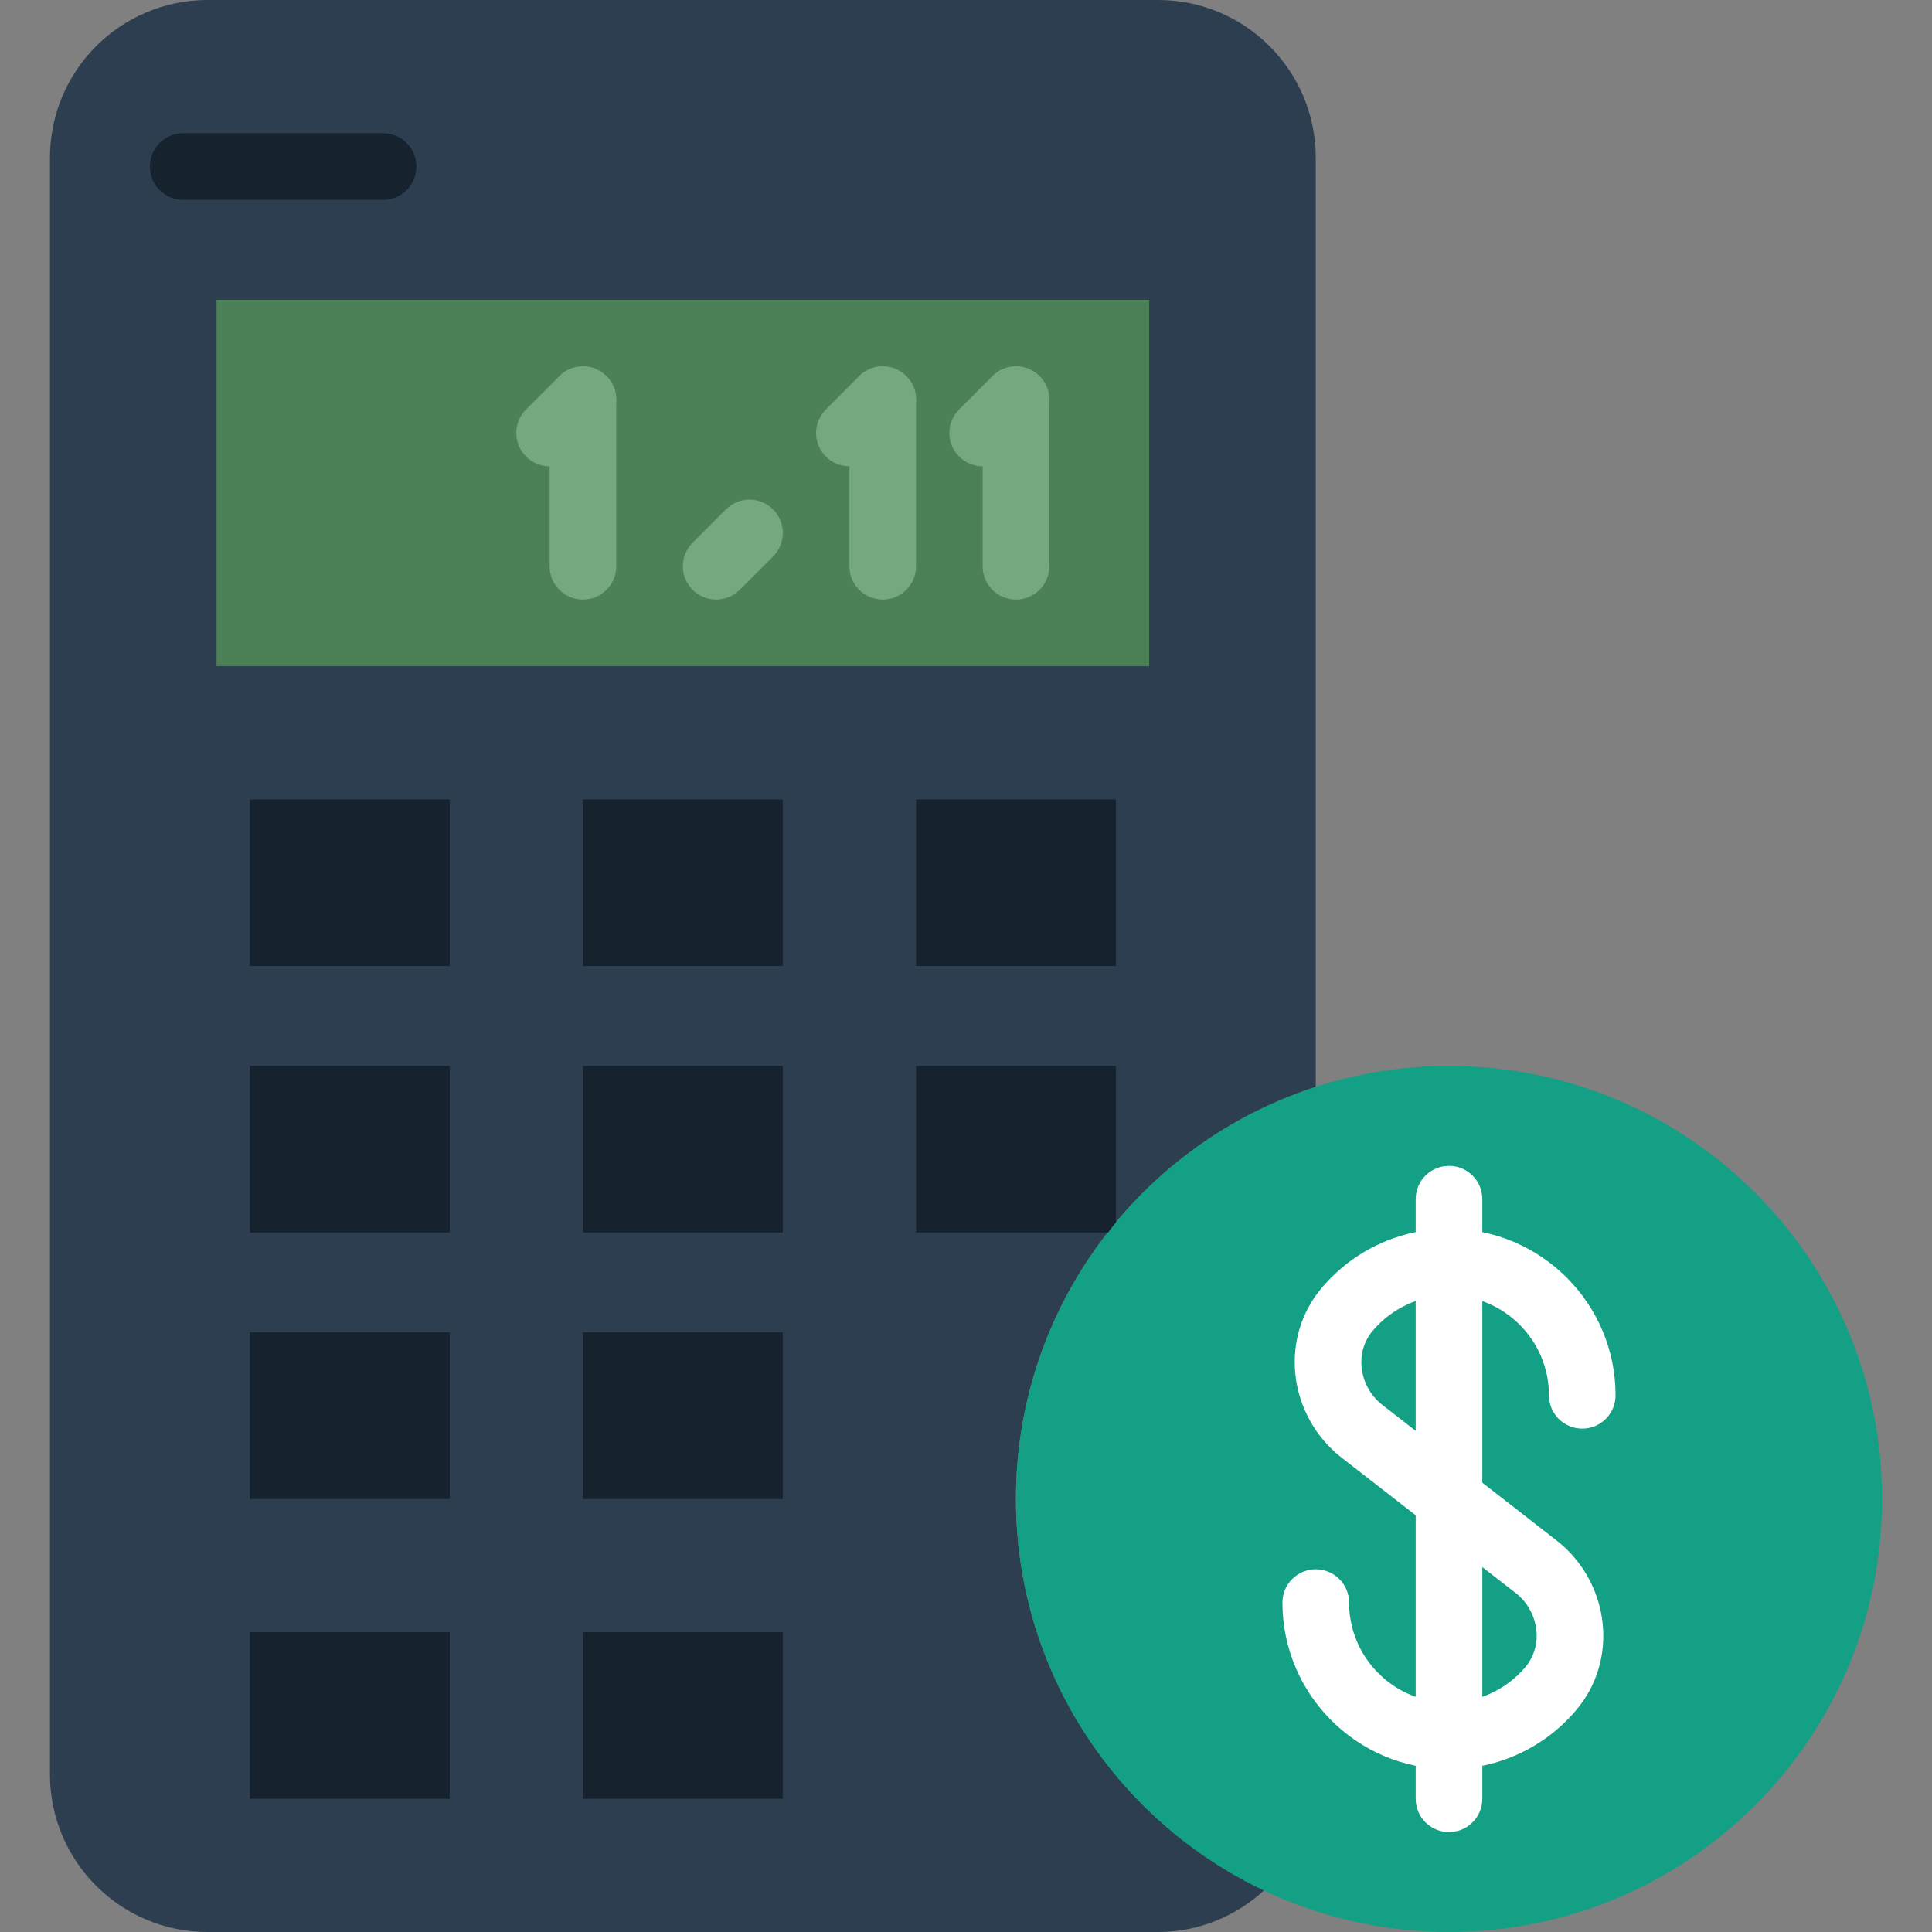 <?xml version="1.0" encoding="iso-8859-1"?>
<!-- Uploaded to: SVG Repo, www.svgrepo.com, Generator: SVG Repo Mixer Tools -->
<svg height="800px" width="800px" version="1.1" id="Layer_1" xmlns="http://www.w3.org/2000/svg" xmlns:xlink="http://www.w3.org/1999/xlink" 
	 viewBox="0 0 512 512" xml:space="preserve">
<rect x="0" y="0" width="512" height="512" fill="#808080" stroke="none"/>
<g>
	<path style="fill:#2C3E50;" d="M269.241,397.241c0-51.05,33.359-94.27,79.448-109.162V41.781C348.69,18.706,329.984,0,306.909,0
		H55.022C31.947,0,13.241,18.706,13.241,41.781v428.438c0,23.075,18.706,41.781,41.781,41.781h251.886
		c10.884,0,20.701-4.255,28.142-11.079C296.192,482.534,269.241,443.083,269.241,397.241"/>
	<polygon style="fill:#4C8056;" points="57.379,176.552 304.552,176.552 304.552,79.448 57.379,79.448 	"/>
	<g>
		<path style="fill:#16222D;" d="M101.517,52.966H48.552c-4.882,0-8.828-3.946-8.828-8.828s3.946-8.828,8.828-8.828h52.966
			c4.882,0,8.828,3.946,8.828,8.828S106.399,52.966,101.517,52.966"/>
		<polygon style="fill:#16222D;" points="66.207,256 119.172,256 119.172,211.862 66.207,211.862 		"/>
		<polygon style="fill:#16222D;" points="154.483,256 207.448,256 207.448,211.862 154.483,211.862 		"/>
		<polygon style="fill:#16222D;" points="242.759,256 295.724,256 295.724,211.862 242.759,211.862 		"/>
		<polygon style="fill:#16222D;" points="66.207,326.621 119.172,326.621 119.172,282.483 66.207,282.483 		"/>
		<polygon style="fill:#16222D;" points="154.483,326.621 207.448,326.621 207.448,282.483 154.483,282.483 		"/>
		<polygon style="fill:#16222D;" points="66.207,397.241 119.172,397.241 119.172,353.103 66.207,353.103 		"/>
		<polygon style="fill:#16222D;" points="154.483,397.241 207.448,397.241 207.448,353.103 154.483,353.103 		"/>
		<polygon style="fill:#16222D;" points="66.207,476.69 119.172,476.69 119.172,432.552 66.207,432.552 		"/>
		<polygon style="fill:#16222D;" points="154.483,476.69 207.448,476.69 207.448,432.552 154.483,432.552 		"/>
	</g>
	<g>
		<path style="fill:#76A87E;" d="M154.483,158.897c-4.882,0-8.828-3.946-8.828-8.828v-44.138c0-4.882,3.946-8.828,8.828-8.828
			s8.828,3.946,8.828,8.828v44.138C163.31,154.951,159.364,158.897,154.483,158.897"/>
		<path style="fill:#76A87E;" d="M233.931,158.897c-4.882,0-8.828-3.946-8.828-8.828v-44.138c0-4.882,3.946-8.828,8.828-8.828
			s8.828,3.946,8.828,8.828v44.138C242.759,154.951,238.813,158.897,233.931,158.897"/>
		<path style="fill:#76A87E;" d="M269.241,158.897c-4.882,0-8.828-3.946-8.828-8.828v-44.138c0-4.882,3.946-8.828,8.828-8.828
			c4.882,0,8.828,3.946,8.828,8.828v44.138C278.069,154.951,274.123,158.897,269.241,158.897"/>
		<path style="fill:#76A87E;" d="M189.793,158.897c-2.26,0-4.52-0.865-6.241-2.586c-3.452-3.452-3.452-9.031,0-12.482L192.38,135
			c3.452-3.452,9.031-3.452,12.482,0c3.452,3.452,3.452,9.031,0,12.482l-8.828,8.828
			C194.313,158.031,192.053,158.897,189.793,158.897"/>
		<path style="fill:#76A87E;" d="M145.655,123.586c-2.26,0-4.52-0.865-6.241-2.586c-3.452-3.452-3.452-9.031,0-12.482l8.828-8.828
			c3.452-3.452,9.031-3.452,12.482,0s3.452,9.031,0,12.482L151.896,121C150.175,122.721,147.915,123.586,145.655,123.586"/>
		<path style="fill:#76A87E;" d="M225.103,123.586c-2.26,0-4.52-0.865-6.241-2.586c-3.452-3.452-3.452-9.031,0-12.482l8.828-8.828
			c3.452-3.452,9.031-3.452,12.482,0c3.452,3.452,3.452,9.031,0,12.482L231.345,121
			C229.623,122.721,227.363,123.586,225.103,123.586"/>
		<path style="fill:#76A87E;" d="M260.414,123.586c-2.26,0-4.52-0.865-6.241-2.586c-3.452-3.452-3.452-9.031,0-12.482L263,99.69
			c3.452-3.452,9.031-3.452,12.482,0c3.452,3.452,3.452,9.031,0,12.482L266.655,121
			C264.934,122.721,262.674,123.586,260.414,123.586"/>
	</g>
	<path style="fill:#13A085;" d="M498.759,397.241C498.759,460.623,447.382,512,384,512s-114.759-51.377-114.759-114.759
		S320.618,282.483,384,282.483S498.759,333.859,498.759,397.241"/>
	<path style="fill:#16222D;" d="M295.724,323.94v-41.454h-52.966v44.138h50.918C294.365,325.732,295,324.805,295.724,323.94"/>
	<g>
		<path style="fill:#FFFFFF;" d="M384,468.845c-24.338,0-44.138-19.8-44.138-44.138c0-4.882,3.946-8.828,8.828-8.828
			c4.882,0,8.828,3.946,8.828,8.828c0,14.601,11.882,26.483,26.483,26.483c7.812,0,15.183-3.425,20.224-9.384
			c2.269-2.684,3.302-6.153,2.931-9.763c-0.406-3.875-2.401-7.486-5.491-9.878l-46.168-35.911
			c-6.868-5.349-11.317-13.365-12.209-22.007c-0.874-8.439,1.607-16.596,7.009-22.969c8.404-9.94,20.692-15.642,33.704-15.642
			c24.338,0,44.138,19.809,44.138,44.138c0,4.882-3.946,8.828-8.828,8.828c-4.882,0-8.828-3.946-8.828-8.828
			c0-14.601-11.882-26.483-26.483-26.483c-7.812,0-15.183,3.425-20.224,9.393c-2.269,2.684-3.302,6.135-2.931,9.746
			c0.406,3.884,2.401,7.486,5.491,9.887l46.168,35.919c6.859,5.323,11.308,13.347,12.209,21.972
			c0.883,8.448-1.607,16.614-7.009,22.996C409.3,463.142,397.012,468.845,384,468.845"/>
		<path style="fill:#FFFFFF;" d="M384,485.517c-4.882,0-8.828-3.946-8.828-8.828V317.793c0-4.882,3.946-8.828,8.828-8.828
			c4.882,0,8.828,3.946,8.828,8.828V476.69C392.828,481.571,388.882,485.517,384,485.517"/>
	</g>
</g>
</svg>